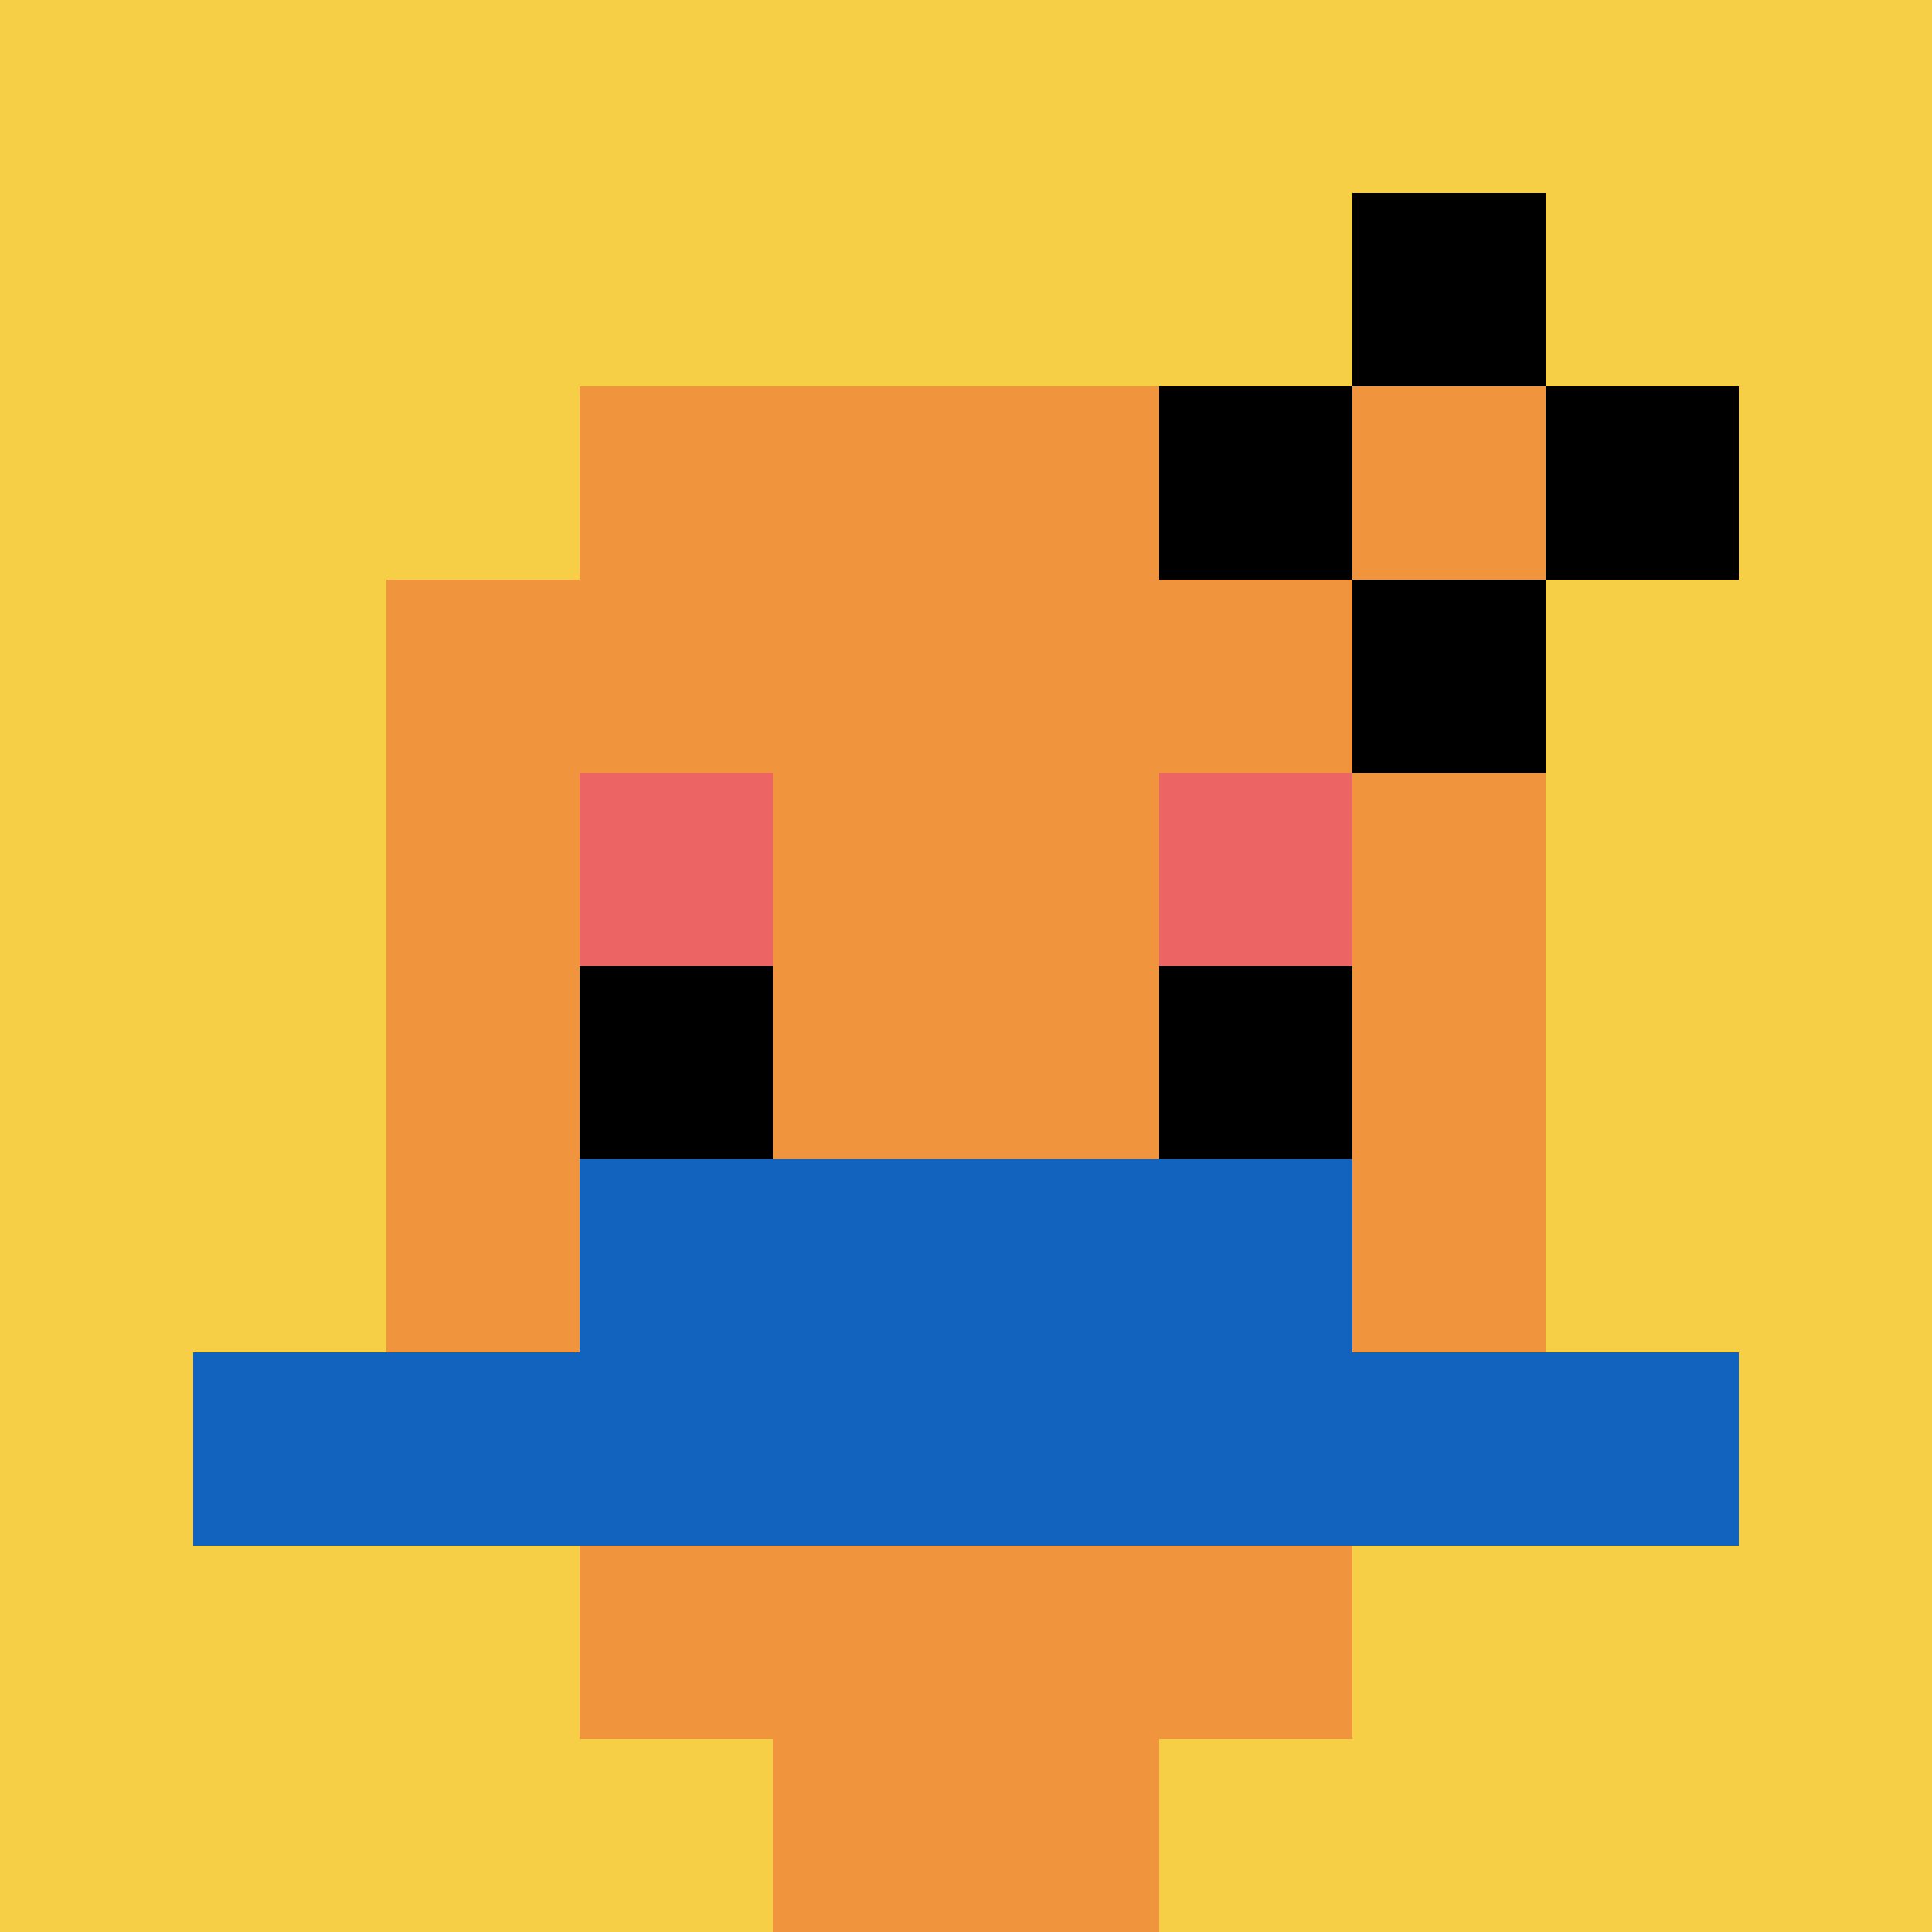 <svg xmlns="http://www.w3.org/2000/svg" version="1.1" width="598" height="598"><title>'goose-pfp-303538' by Dmitri Cherniak</title><desc>seed=303538
backgroundColor=#ffffff
padding=69
innerPadding=0
timeout=100
dimension=1
border=false
Save=function(){return n.handleSave()}
frame=32

Rendered at Mon Sep 16 2024 00:00:02 GMT+0800 (中国标准时间)
Generated in &lt;1ms
</desc><defs></defs><rect width="100%" height="100%" fill="#ffffff"></rect><g><g id="0-0"><rect x="0" y="0" height="598" width="598" fill="#F7CF46"></rect><g><rect id="0-0-3-2-4-7" x="179.4" y="119.6" width="239.2" height="418.6" fill="#F0943E"></rect><rect id="0-0-2-3-6-5" x="119.6" y="179.4" width="358.8" height="299" fill="#F0943E"></rect><rect id="0-0-4-8-2-2" x="239.2" y="478.4" width="119.6" height="119.6" fill="#F0943E"></rect><rect id="0-0-1-7-8-1" x="59.8" y="418.6" width="478.4" height="59.8" fill="#1263BD"></rect><rect id="0-0-3-6-4-2" x="179.4" y="358.8" width="239.2" height="119.6" fill="#1263BD"></rect><rect id="0-0-3-4-1-1" x="179.4" y="239.2" width="59.8" height="59.8" fill="#EC6463"></rect><rect id="0-0-6-4-1-1" x="358.8" y="239.2" width="59.8" height="59.8" fill="#EC6463"></rect><rect id="0-0-3-5-1-1" x="179.4" y="299" width="59.8" height="59.8" fill="#000000"></rect><rect id="0-0-6-5-1-1" x="358.8" y="299" width="59.8" height="59.8" fill="#000000"></rect><rect id="0-0-6-2-3-1" x="358.8" y="119.6" width="179.4" height="59.8" fill="#000000"></rect><rect id="0-0-7-1-1-3" x="418.6" y="59.8" width="59.8" height="179.4" fill="#000000"></rect><rect id="0-0-7-2-1-1" x="418.6" y="119.6" width="59.8" height="59.8" fill="#F0943E"></rect></g><rect x="0" y="0" stroke="white" stroke-width="0" height="598" width="598" fill="none"></rect></g></g></svg>